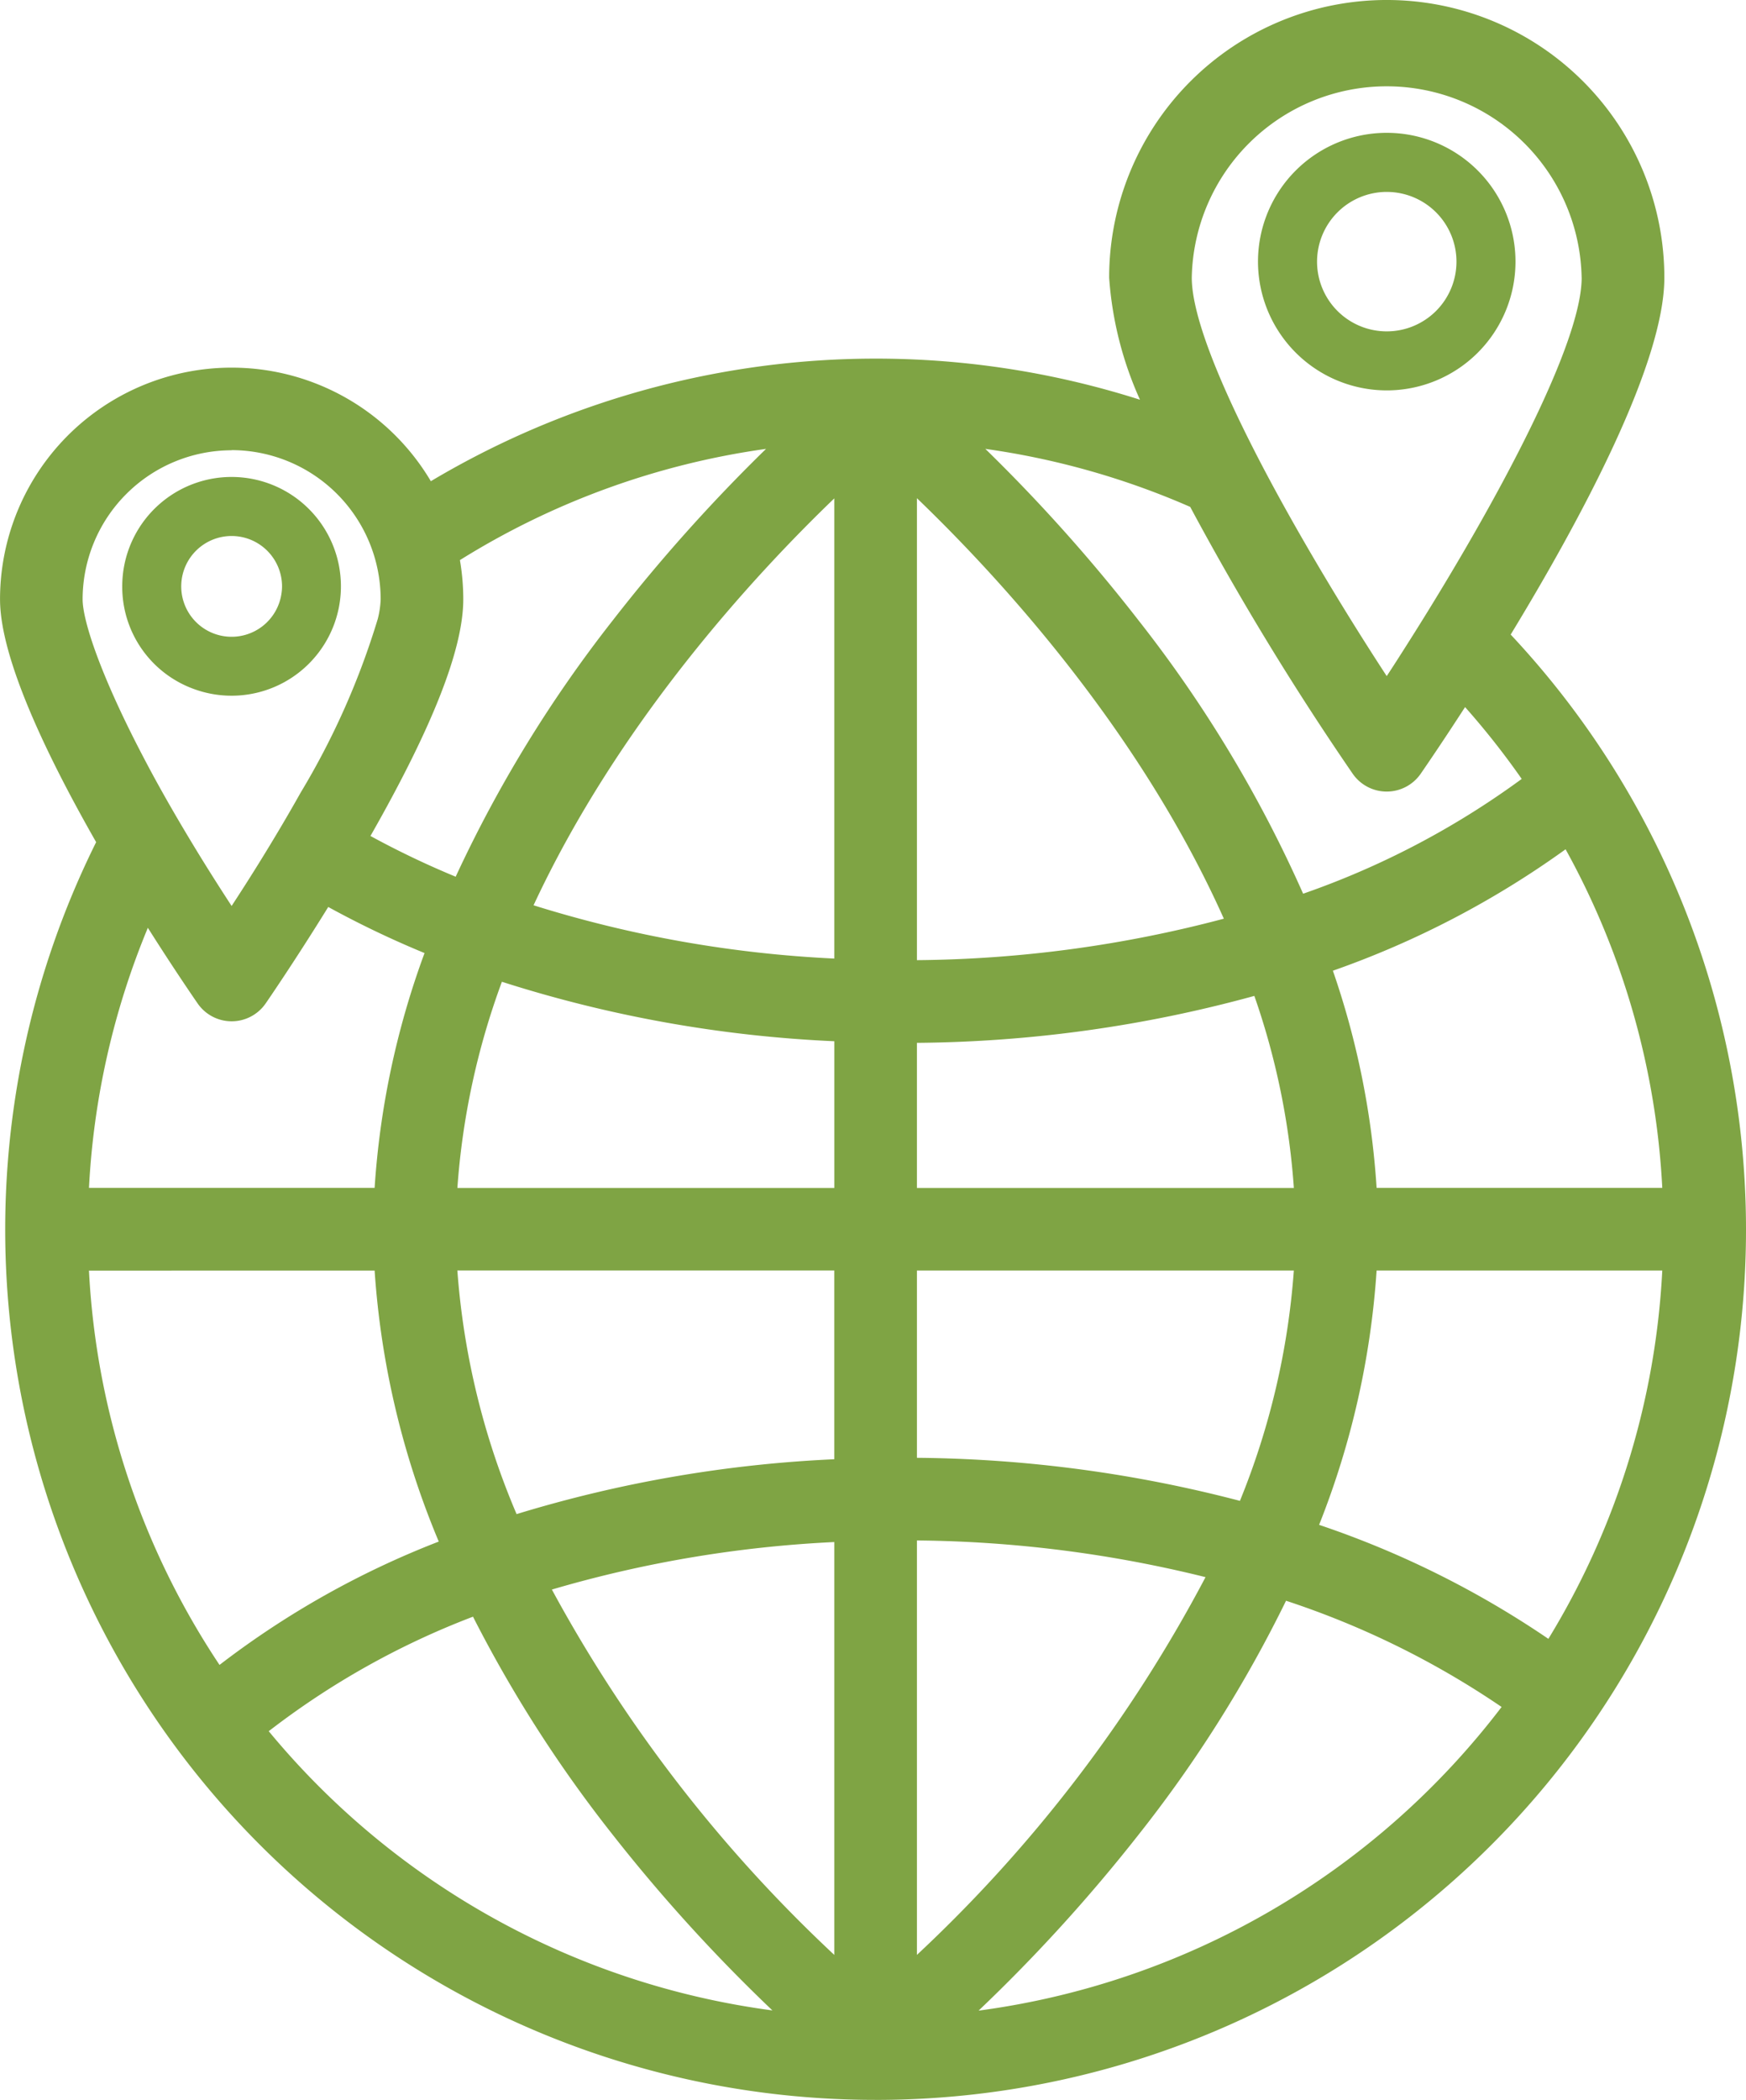 <svg xmlns="http://www.w3.org/2000/svg" width="96.286" height="115.769" viewBox="0 0 96.286 115.769">
  <g id="MJYJ_servicio_dedicado_icono" transform="translate(-389.193 324.546)">
    <path id="Trazado_39" data-name="Trazado 39" d="M1991.48,1383.223a47.972,47.972,0,0,0,35.022-80.785c3.848-6.325,8.474-14.917,8.474-19.676a15.308,15.308,0,1,0-30.617,0,19.636,19.636,0,0,0,1.7,6.729,47.938,47.938,0,0,0-39.106,4.492,12.771,12.771,0,0,0-23.758,6.513c0,3.272,2.621,8.693,5.3,13.386a47.983,47.983,0,0,0,42.983,69.34Zm-27.628-45.721a46.686,46.686,0,0,0,3.537,14.94,48.622,48.622,0,0,0-12.09,6.8,43.175,43.175,0,0,1-7.2-21.739Zm7.018-15.923a70.33,70.33,0,0,0,18.332,3.279v8.088h-20.786A41.159,41.159,0,0,1,1970.871,1321.58Zm43.674,11.368h-20.786v-8a72.342,72.342,0,0,0,18.608-2.588A40.689,40.689,0,0,1,2014.545,1332.947Zm-2.975,17.25a72.613,72.613,0,0,0-17.811-2.373V1337.5h20.786A41.594,41.594,0,0,1,2011.57,1350.2Zm-43.155-12.7H1989.2v10.406a70.745,70.745,0,0,0-17.519,3.025A42.076,42.076,0,0,1,1968.415,1337.5Zm20.787,14.966v22.766a79.149,79.149,0,0,1-15.574-20.142A66.341,66.341,0,0,1,1989.2,1352.468Zm4.557,22.759V1352.38a68.529,68.529,0,0,1,15.916,2.023A78.724,78.724,0,0,1,1993.759,1375.228Zm0-54.84V1294.92c4.553,4.375,12.261,12.755,16.926,23.182A68.05,68.05,0,0,1,1993.759,1320.388Zm-4.557-25.455V1320.3a65.834,65.834,0,0,1-16.584-2.937C1977.307,1307.289,1984.753,1299.206,1989.2,1294.932Zm-31.186,67.963c.013-.01.028-.017.041-.027a44.092,44.092,0,0,1,11.221-6.28,72.073,72.073,0,0,0,7.7,12.015,91,91,0,0,0,8.812,9.692A43.428,43.428,0,0,1,1958.016,1362.9Zm39.155,15.4a90.882,90.882,0,0,0,8.814-9.692,71.254,71.254,0,0,0,8.13-12.894,47.4,47.4,0,0,1,11.887,5.856A43.46,43.46,0,0,1,1997.171,1378.3Zm31.408-20.487a51.835,51.835,0,0,0-12.641-6.283,46.174,46.174,0,0,0,3.171-14.022h15.754A43.142,43.142,0,0,1,2028.579,1357.808Zm-9.47-24.861a45.441,45.441,0,0,0-2.411-11.972,50.55,50.55,0,0,0,12.833-6.694,43.121,43.121,0,0,1,5.332,18.666Zm11.309-50.185c0,3.174-3.5,10.081-7.281,16.415-.807,1.353-1.626,2.678-2.427,3.937-.351.553-.7,1.1-1.043,1.619-1.007-1.542-2.07-3.23-3.118-4.97-1.563-2.6-3.1-5.309-4.375-7.843-1.916-3.8-3.258-7.195-3.258-9.158a10.752,10.752,0,0,1,21.5,0Zm-21.59,12.639a157.169,157.169,0,0,0,8.963,14.715,2.28,2.28,0,0,0,3.75,0c.323-.468,1.238-1.805,2.447-3.675a43.421,43.421,0,0,1,3.123,3.961,45.792,45.792,0,0,1-12.054,6.328,70.74,70.74,0,0,0-9.061-15.049,92.338,92.338,0,0,0-8.464-9.475A43.017,43.017,0,0,1,2008.829,1295.4Zm-23.384-3.2a92.7,92.7,0,0,0-8.471,9.477,71.571,71.571,0,0,0-8.65,14.115,48.407,48.407,0,0,1-4.7-2.246c3.44-6.038,5.119-10.316,5.119-13.052a12.816,12.816,0,0,0-.185-2.157A43.168,43.168,0,0,1,1985.445,1292.2Zm-29.477.074a8.23,8.23,0,0,1,8.219,8.219,5.031,5.031,0,0,1-.159,1.086,42.2,42.2,0,0,1-4.258,9.585q-1.026,1.831-2.326,3.928c-.465.747-.955,1.517-1.476,2.312q-1.237-1.895-2.266-3.606-1.489-2.471-2.571-4.543c-2.389-4.546-3.38-7.58-3.38-8.761A8.228,8.228,0,0,1,1955.968,1292.278Zm-4.622,26.33c1.35,2.135,2.421,3.7,2.749,4.176a2.279,2.279,0,0,0,3.749,0c.083-.12,1.585-2.3,3.453-5.32a52.941,52.941,0,0,0,5.31,2.541,45.967,45.967,0,0,0-2.753,12.943H1948.1A43.133,43.133,0,0,1,1951.345,1318.608Z" transform="translate(-1554 -1592)" fill="#7fa444"/>
    <path id="Trazado_40" data-name="Trazado 40" d="M1951.87,1297.622a6.03,6.03,0,1,0-3.939-5.651A5.989,5.989,0,0,0,1951.87,1297.622Zm2.094-8.431a2.782,2.782,0,0,1,2.78,2.78,2.667,2.667,0,0,1-.033.4,2.778,2.778,0,1,1-2.747-3.18Z" transform="translate(-1551.997 -1584.187)" fill="#7fa444"/>
    <path id="Trazado_41" data-name="Trazado 41" d="M1999.054,1286.8a7.1,7.1,0,1,0-7.1-7.1A7.106,7.106,0,0,0,1999.054,1286.8Zm0-10.942a3.844,3.844,0,1,1-3.843,3.844A3.848,3.848,0,0,1,1999.054,1275.857Z" transform="translate(-1533.387 -1589.823)" fill="#7fa444"/>
  </g>
</svg>
